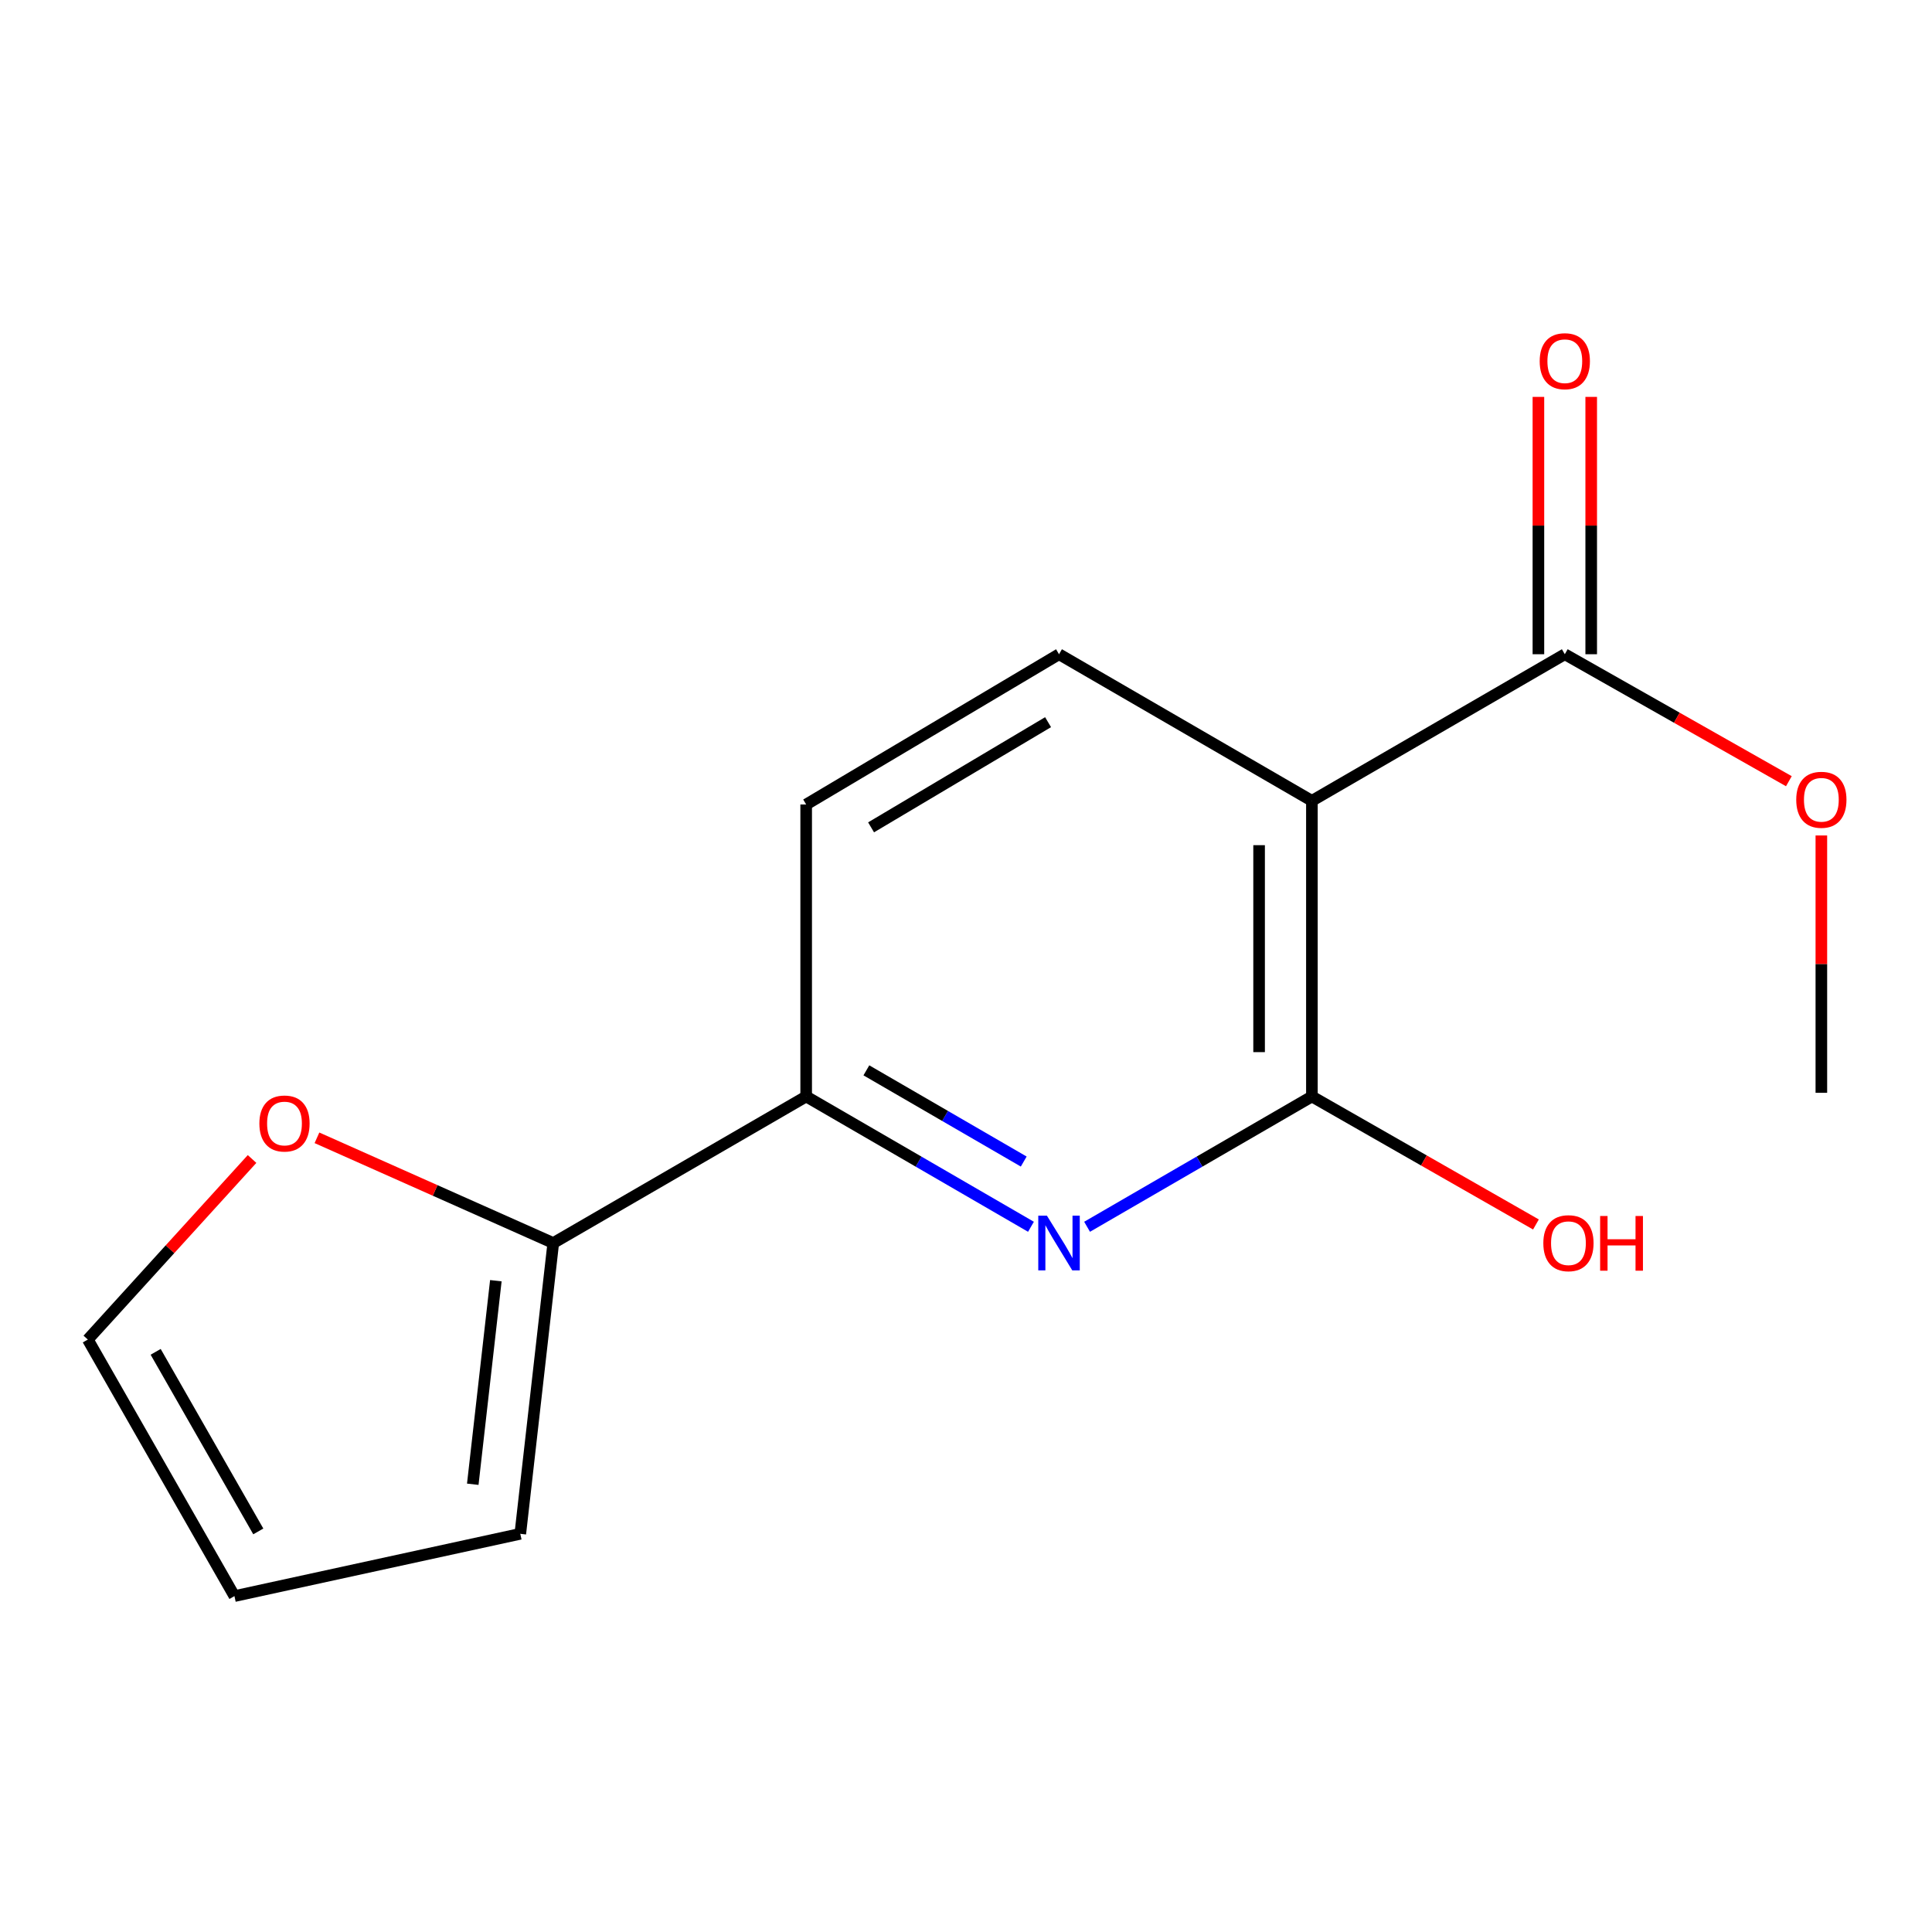 <?xml version='1.0' encoding='iso-8859-1'?>
<svg version='1.1' baseProfile='full'
              xmlns='http://www.w3.org/2000/svg'
                      xmlns:rdkit='http://www.rdkit.org/xml'
                      xmlns:xlink='http://www.w3.org/1999/xlink'
                  xml:space='preserve'
width='1000px' height='1000px' viewBox='0 0 1000 1000'>
<!-- END OF HEADER -->
<rect style='opacity:1.0;fill:#FFFFFF;stroke:none' width='1000' height='1000' x='0' y='0'> </rect>
<path class='bond-0' d='M 679.038,414.506 L 679.038,567.534' style='fill:none;fill-rule:evenodd;stroke:#000000;stroke-width:6px;stroke-linecap:butt;stroke-linejoin:miter;stroke-opacity:1' />
<path class='bond-0' d='M 651.706,437.46 L 651.706,544.58' style='fill:none;fill-rule:evenodd;stroke:#000000;stroke-width:6px;stroke-linecap:butt;stroke-linejoin:miter;stroke-opacity:1' />
<path class='bond-2' d='M 679.038,414.506 L 809.942,338.63' style='fill:none;fill-rule:evenodd;stroke:#000000;stroke-width:6px;stroke-linecap:butt;stroke-linejoin:miter;stroke-opacity:1' />
<path class='bond-5' d='M 679.038,414.506 L 548.148,338.63' style='fill:none;fill-rule:evenodd;stroke:#000000;stroke-width:6px;stroke-linecap:butt;stroke-linejoin:miter;stroke-opacity:1' />
<path class='bond-1' d='M 679.038,567.534 L 620.854,601.256' style='fill:none;fill-rule:evenodd;stroke:#000000;stroke-width:6px;stroke-linecap:butt;stroke-linejoin:miter;stroke-opacity:1' />
<path class='bond-1' d='M 620.854,601.256 L 562.67,634.978' style='fill:none;fill-rule:evenodd;stroke:#0000FF;stroke-width:6px;stroke-linecap:butt;stroke-linejoin:miter;stroke-opacity:1' />
<path class='bond-12' d='M 679.038,567.534 L 737.02,600.659' style='fill:none;fill-rule:evenodd;stroke:#000000;stroke-width:6px;stroke-linecap:butt;stroke-linejoin:miter;stroke-opacity:1' />
<path class='bond-12' d='M 737.02,600.659 L 795.002,633.784' style='fill:none;fill-rule:evenodd;stroke:#FF0000;stroke-width:6px;stroke-linecap:butt;stroke-linejoin:miter;stroke-opacity:1' />
<path class='bond-15' d='M 533.626,634.978 L 475.45,601.256' style='fill:none;fill-rule:evenodd;stroke:#0000FF;stroke-width:6px;stroke-linecap:butt;stroke-linejoin:miter;stroke-opacity:1' />
<path class='bond-15' d='M 475.45,601.256 L 417.274,567.534' style='fill:none;fill-rule:evenodd;stroke:#000000;stroke-width:6px;stroke-linecap:butt;stroke-linejoin:miter;stroke-opacity:1' />
<path class='bond-15' d='M 529.88,601.215 L 489.157,577.609' style='fill:none;fill-rule:evenodd;stroke:#0000FF;stroke-width:6px;stroke-linecap:butt;stroke-linejoin:miter;stroke-opacity:1' />
<path class='bond-15' d='M 489.157,577.609 L 448.434,554.004' style='fill:none;fill-rule:evenodd;stroke:#000000;stroke-width:6px;stroke-linecap:butt;stroke-linejoin:miter;stroke-opacity:1' />
<path class='bond-9' d='M 823.608,338.63 L 823.608,272.03' style='fill:none;fill-rule:evenodd;stroke:#000000;stroke-width:6px;stroke-linecap:butt;stroke-linejoin:miter;stroke-opacity:1' />
<path class='bond-9' d='M 823.608,272.03 L 823.608,205.431' style='fill:none;fill-rule:evenodd;stroke:#FF0000;stroke-width:6px;stroke-linecap:butt;stroke-linejoin:miter;stroke-opacity:1' />
<path class='bond-9' d='M 796.276,338.63 L 796.276,272.03' style='fill:none;fill-rule:evenodd;stroke:#000000;stroke-width:6px;stroke-linecap:butt;stroke-linejoin:miter;stroke-opacity:1' />
<path class='bond-9' d='M 796.276,272.03 L 796.276,205.431' style='fill:none;fill-rule:evenodd;stroke:#FF0000;stroke-width:6px;stroke-linecap:butt;stroke-linejoin:miter;stroke-opacity:1' />
<path class='bond-13' d='M 809.942,338.63 L 867.928,371.492' style='fill:none;fill-rule:evenodd;stroke:#000000;stroke-width:6px;stroke-linecap:butt;stroke-linejoin:miter;stroke-opacity:1' />
<path class='bond-13' d='M 867.928,371.492 L 925.914,404.353' style='fill:none;fill-rule:evenodd;stroke:#FF0000;stroke-width:6px;stroke-linecap:butt;stroke-linejoin:miter;stroke-opacity:1' />
<path class='bond-3' d='M 417.274,567.534 L 417.274,416.404' style='fill:none;fill-rule:evenodd;stroke:#000000;stroke-width:6px;stroke-linecap:butt;stroke-linejoin:miter;stroke-opacity:1' />
<path class='bond-4' d='M 417.274,567.534 L 286.37,643.395' style='fill:none;fill-rule:evenodd;stroke:#000000;stroke-width:6px;stroke-linecap:butt;stroke-linejoin:miter;stroke-opacity:1' />
<path class='bond-6' d='M 286.37,643.395 L 225.214,616.161' style='fill:none;fill-rule:evenodd;stroke:#000000;stroke-width:6px;stroke-linecap:butt;stroke-linejoin:miter;stroke-opacity:1' />
<path class='bond-6' d='M 225.214,616.161 L 164.058,588.927' style='fill:none;fill-rule:evenodd;stroke:#FF0000;stroke-width:6px;stroke-linecap:butt;stroke-linejoin:miter;stroke-opacity:1' />
<path class='bond-8' d='M 286.37,643.395 L 269.303,793.903' style='fill:none;fill-rule:evenodd;stroke:#000000;stroke-width:6px;stroke-linecap:butt;stroke-linejoin:miter;stroke-opacity:1' />
<path class='bond-8' d='M 256.652,662.892 L 244.705,768.247' style='fill:none;fill-rule:evenodd;stroke:#000000;stroke-width:6px;stroke-linecap:butt;stroke-linejoin:miter;stroke-opacity:1' />
<path class='bond-7' d='M 548.148,338.63 L 417.274,416.404' style='fill:none;fill-rule:evenodd;stroke:#000000;stroke-width:6px;stroke-linecap:butt;stroke-linejoin:miter;stroke-opacity:1' />
<path class='bond-7' d='M 542.48,373.792 L 450.868,428.234' style='fill:none;fill-rule:evenodd;stroke:#000000;stroke-width:6px;stroke-linecap:butt;stroke-linejoin:miter;stroke-opacity:1' />
<path class='bond-10' d='M 130.469,599.892 L 87.962,646.622' style='fill:none;fill-rule:evenodd;stroke:#FF0000;stroke-width:6px;stroke-linecap:butt;stroke-linejoin:miter;stroke-opacity:1' />
<path class='bond-10' d='M 87.962,646.622 L 45.455,693.352' style='fill:none;fill-rule:evenodd;stroke:#000000;stroke-width:6px;stroke-linecap:butt;stroke-linejoin:miter;stroke-opacity:1' />
<path class='bond-11' d='M 269.303,793.903 L 121.346,826.139' style='fill:none;fill-rule:evenodd;stroke:#000000;stroke-width:6px;stroke-linecap:butt;stroke-linejoin:miter;stroke-opacity:1' />
<path class='bond-16' d='M 45.455,693.352 L 121.346,826.139' style='fill:none;fill-rule:evenodd;stroke:#000000;stroke-width:6px;stroke-linecap:butt;stroke-linejoin:miter;stroke-opacity:1' />
<path class='bond-16' d='M 80.568,699.708 L 133.692,792.659' style='fill:none;fill-rule:evenodd;stroke:#000000;stroke-width:6px;stroke-linecap:butt;stroke-linejoin:miter;stroke-opacity:1' />
<path class='bond-14' d='M 942.729,432.437 L 942.729,499.037' style='fill:none;fill-rule:evenodd;stroke:#FF0000;stroke-width:6px;stroke-linecap:butt;stroke-linejoin:miter;stroke-opacity:1' />
<path class='bond-14' d='M 942.729,499.037 L 942.729,565.636' style='fill:none;fill-rule:evenodd;stroke:#000000;stroke-width:6px;stroke-linecap:butt;stroke-linejoin:miter;stroke-opacity:1' />
<path  class='atom-2' d='M 541.888 629.235
L 551.168 644.235
Q 552.088 645.715, 553.568 648.395
Q 555.048 651.075, 555.128 651.235
L 555.128 629.235
L 558.888 629.235
L 558.888 657.555
L 555.008 657.555
L 545.048 641.155
Q 543.888 639.235, 542.648 637.035
Q 541.448 634.835, 541.088 634.155
L 541.088 657.555
L 537.408 657.555
L 537.408 629.235
L 541.888 629.235
' fill='#0000FF'/>
<path  class='atom-7' d='M 134.251 581.523
Q 134.251 574.723, 137.611 570.923
Q 140.971 567.123, 147.251 567.123
Q 153.531 567.123, 156.891 570.923
Q 160.251 574.723, 160.251 581.523
Q 160.251 588.403, 156.851 592.323
Q 153.451 596.203, 147.251 596.203
Q 141.011 596.203, 137.611 592.323
Q 134.251 588.443, 134.251 581.523
M 147.251 593.003
Q 151.571 593.003, 153.891 590.123
Q 156.251 587.203, 156.251 581.523
Q 156.251 575.963, 153.891 573.163
Q 151.571 570.323, 147.251 570.323
Q 142.931 570.323, 140.571 573.123
Q 138.251 575.923, 138.251 581.523
Q 138.251 587.243, 140.571 590.123
Q 142.931 593.003, 147.251 593.003
' fill='#FF0000'/>
<path  class='atom-10' d='M 796.942 186.957
Q 796.942 180.157, 800.302 176.357
Q 803.662 172.557, 809.942 172.557
Q 816.222 172.557, 819.582 176.357
Q 822.942 180.157, 822.942 186.957
Q 822.942 193.837, 819.542 197.757
Q 816.142 201.637, 809.942 201.637
Q 803.702 201.637, 800.302 197.757
Q 796.942 193.877, 796.942 186.957
M 809.942 198.437
Q 814.262 198.437, 816.582 195.557
Q 818.942 192.637, 818.942 186.957
Q 818.942 181.397, 816.582 178.597
Q 814.262 175.757, 809.942 175.757
Q 805.622 175.757, 803.262 178.557
Q 800.942 181.357, 800.942 186.957
Q 800.942 192.677, 803.262 195.557
Q 805.622 198.437, 809.942 198.437
' fill='#FF0000'/>
<path  class='atom-13' d='M 798.825 643.475
Q 798.825 636.675, 802.185 632.875
Q 805.545 629.075, 811.825 629.075
Q 818.105 629.075, 821.465 632.875
Q 824.825 636.675, 824.825 643.475
Q 824.825 650.355, 821.425 654.275
Q 818.025 658.155, 811.825 658.155
Q 805.585 658.155, 802.185 654.275
Q 798.825 650.395, 798.825 643.475
M 811.825 654.955
Q 816.145 654.955, 818.465 652.075
Q 820.825 649.155, 820.825 643.475
Q 820.825 637.915, 818.465 635.115
Q 816.145 632.275, 811.825 632.275
Q 807.505 632.275, 805.145 635.075
Q 802.825 637.875, 802.825 643.475
Q 802.825 649.195, 805.145 652.075
Q 807.505 654.955, 811.825 654.955
' fill='#FF0000'/>
<path  class='atom-13' d='M 828.225 629.395
L 832.065 629.395
L 832.065 641.435
L 846.545 641.435
L 846.545 629.395
L 850.385 629.395
L 850.385 657.715
L 846.545 657.715
L 846.545 644.635
L 832.065 644.635
L 832.065 657.715
L 828.225 657.715
L 828.225 629.395
' fill='#FF0000'/>
<path  class='atom-14' d='M 929.729 413.963
Q 929.729 407.163, 933.089 403.363
Q 936.449 399.563, 942.729 399.563
Q 949.009 399.563, 952.369 403.363
Q 955.729 407.163, 955.729 413.963
Q 955.729 420.843, 952.329 424.763
Q 948.929 428.643, 942.729 428.643
Q 936.489 428.643, 933.089 424.763
Q 929.729 420.883, 929.729 413.963
M 942.729 425.443
Q 947.049 425.443, 949.369 422.563
Q 951.729 419.643, 951.729 413.963
Q 951.729 408.403, 949.369 405.603
Q 947.049 402.763, 942.729 402.763
Q 938.409 402.763, 936.049 405.563
Q 933.729 408.363, 933.729 413.963
Q 933.729 419.683, 936.049 422.563
Q 938.409 425.443, 942.729 425.443
' fill='#FF0000'/>
</svg>

